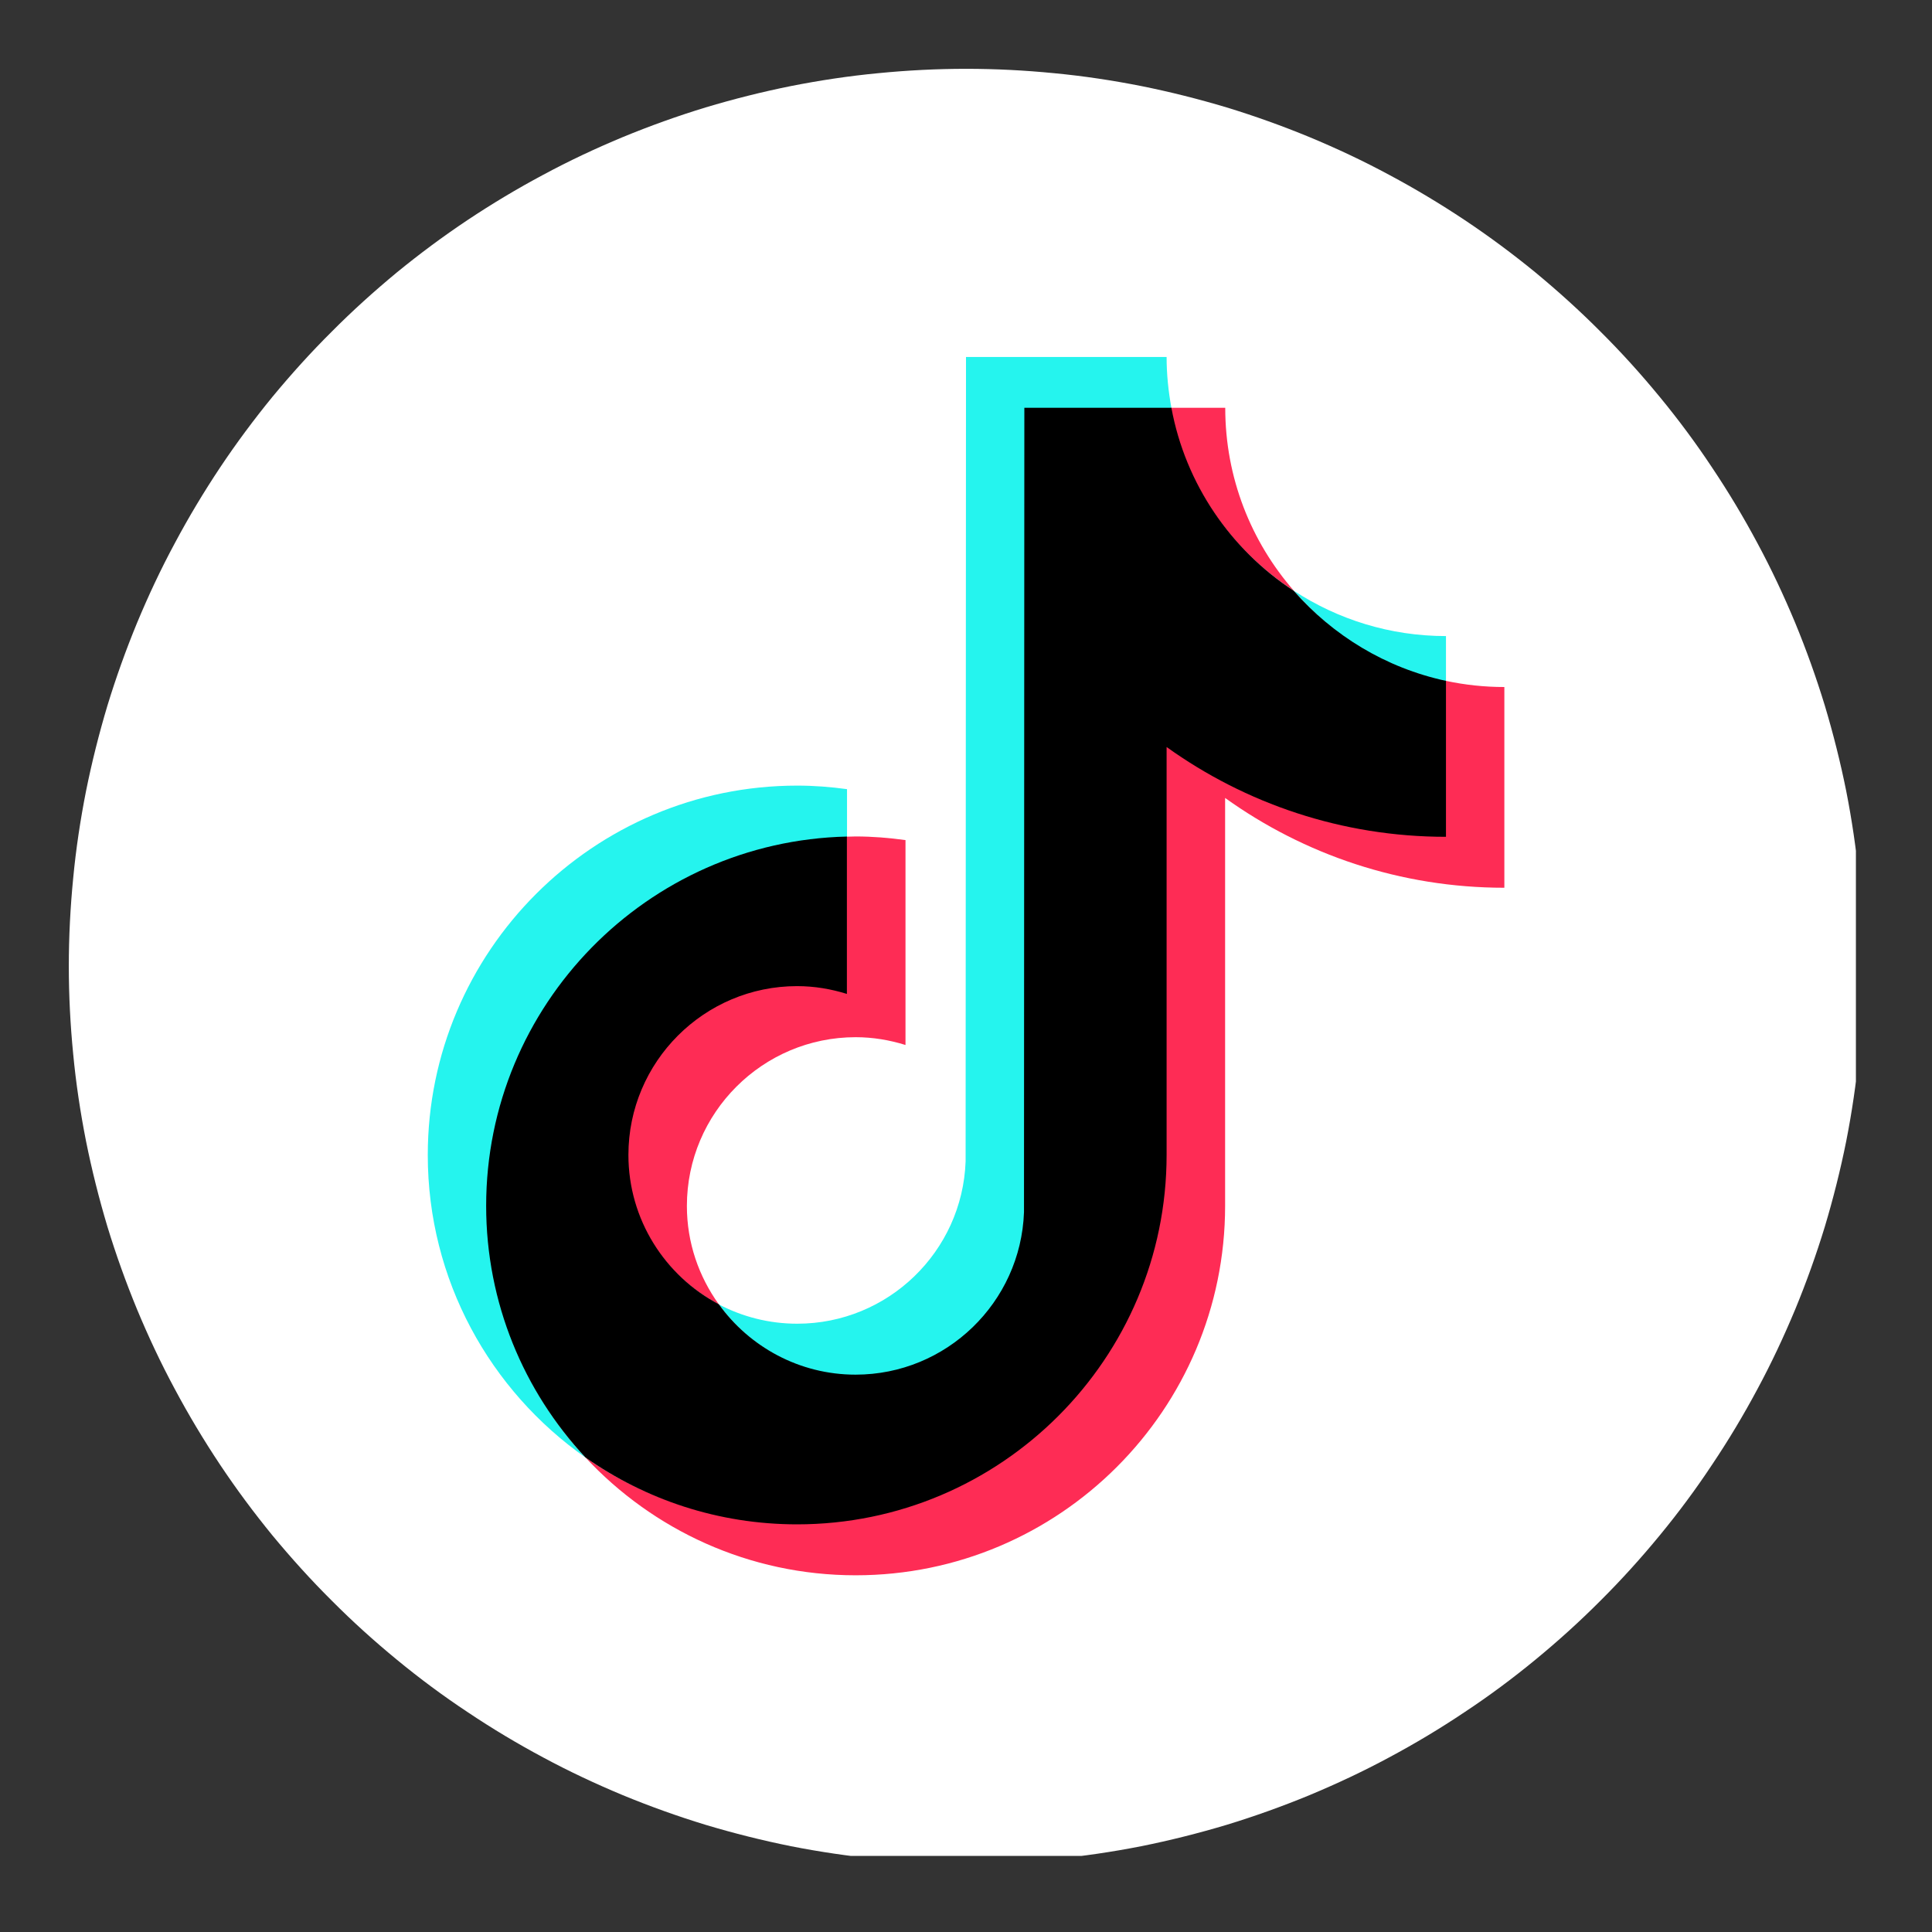 <svg xmlns="http://www.w3.org/2000/svg" xmlns:xlink="http://www.w3.org/1999/xlink" width="80" zoomAndPan="magnify" viewBox="0 0 60 60" height="80" preserveAspectRatio="xMidYMid meet" version="1.0"><rect x="0" y="0" width="60" height="60" fill="#333333" stroke="none"/><defs><clipPath id="df811fa9d1"><path d="M 2.137 2.137 L 57.637 2.137 L 57.637 57.637 L 2.137 57.637 Z M 2.137 2.137 " clip-rule="nonzero"/></clipPath></defs><g clip-path="url(#df811fa9d1)"><path fill="#ffffff" d="M 57.871 30.004 C 57.871 30.918 57.824 31.828 57.734 32.734 C 57.645 33.645 57.512 34.547 57.336 35.441 C 57.156 36.336 56.934 37.219 56.672 38.094 C 56.406 38.965 56.098 39.824 55.75 40.668 C 55.398 41.512 55.012 42.336 54.578 43.141 C 54.148 43.945 53.68 44.727 53.172 45.484 C 52.668 46.246 52.125 46.977 51.543 47.684 C 50.965 48.387 50.355 49.062 49.707 49.707 C 49.062 50.355 48.387 50.965 47.684 51.543 C 46.977 52.125 46.246 52.668 45.484 53.172 C 44.727 53.68 43.945 54.148 43.141 54.578 C 42.336 55.012 41.512 55.398 40.668 55.75 C 39.824 56.098 38.965 56.406 38.094 56.672 C 37.219 56.934 36.336 57.156 35.441 57.336 C 34.547 57.512 33.645 57.645 32.734 57.734 C 31.828 57.824 30.918 57.871 30.004 57.871 C 29.09 57.871 28.18 57.824 27.273 57.734 C 26.363 57.645 25.461 57.512 24.566 57.336 C 23.672 57.156 22.789 56.934 21.914 56.672 C 21.043 56.406 20.184 56.098 19.34 55.75 C 18.496 55.398 17.672 55.012 16.867 54.578 C 16.062 54.148 15.281 53.68 14.523 53.172 C 13.762 52.668 13.031 52.125 12.324 51.543 C 11.621 50.965 10.945 50.355 10.301 49.707 C 9.652 49.062 9.043 48.387 8.461 47.684 C 7.883 46.977 7.34 46.246 6.832 45.484 C 6.328 44.727 5.859 43.945 5.43 43.141 C 4.996 42.336 4.609 41.512 4.258 40.668 C 3.91 39.824 3.602 38.965 3.336 38.094 C 3.074 37.219 2.852 36.336 2.672 35.441 C 2.496 34.547 2.359 33.645 2.273 32.734 C 2.184 31.828 2.137 30.918 2.137 30.004 C 2.137 29.09 2.184 28.18 2.273 27.273 C 2.359 26.363 2.496 25.461 2.672 24.566 C 2.852 23.672 3.074 22.789 3.336 21.914 C 3.602 21.043 3.91 20.184 4.258 19.34 C 4.609 18.496 4.996 17.672 5.43 16.867 C 5.859 16.062 6.328 15.281 6.832 14.523 C 7.34 13.762 7.883 13.031 8.461 12.324 C 9.043 11.621 9.652 10.945 10.301 10.301 C 10.945 9.652 11.621 9.043 12.324 8.461 C 13.031 7.883 13.762 7.34 14.523 6.832 C 15.281 6.328 16.062 5.859 16.867 5.43 C 17.672 4.996 18.496 4.609 19.34 4.258 C 20.184 3.91 21.043 3.602 21.914 3.336 C 22.789 3.074 23.672 2.852 24.566 2.672 C 25.461 2.496 26.363 2.359 27.273 2.273 C 28.18 2.184 29.09 2.137 30.004 2.137 C 30.918 2.137 31.828 2.184 32.734 2.273 C 33.645 2.359 34.547 2.496 35.441 2.672 C 36.336 2.852 37.219 3.074 38.094 3.336 C 38.965 3.602 39.824 3.91 40.668 4.258 C 41.512 4.609 42.336 4.996 43.141 5.43 C 43.945 5.859 44.727 6.328 45.484 6.832 C 46.246 7.34 46.977 7.883 47.684 8.461 C 48.387 9.043 49.062 9.652 49.707 10.301 C 50.355 10.945 50.965 11.621 51.543 12.324 C 52.125 13.031 52.668 13.762 53.172 14.523 C 53.68 15.281 54.148 16.062 54.578 16.867 C 55.012 17.672 55.398 18.496 55.75 19.34 C 56.098 20.184 56.406 21.043 56.672 21.914 C 56.934 22.789 57.156 23.672 57.336 24.566 C 57.512 25.461 57.645 26.363 57.734 27.273 C 57.824 28.18 57.871 29.09 57.871 30.004 Z M 57.871 30.004 " fill-opacity="1" fill-rule="nonzero"/></g><path fill="#25f4ee" d="M 26.305 26.02 L 26.305 24.508 C 25.797 24.438 25.281 24.398 24.758 24.398 C 18.43 24.398 13.285 29.543 13.285 35.871 C 13.285 39.754 15.223 43.188 18.184 45.266 C 16.273 43.215 15.141 40.469 15.141 37.453 C 15.141 31.215 20.105 26.164 26.305 26.02 Z M 26.305 26.02 " fill-opacity="1" fill-rule="nonzero"/><path fill="#25f4ee" d="M 26.574 42.723 C 29.398 42.723 31.734 40.445 31.836 37.648 L 31.863 12.699 L 36.387 12.699 C 36.387 12.699 36.379 12.664 36.379 12.664 C 36.285 12.152 36.23 11.625 36.23 11.086 L 30 11.086 L 29.988 36.07 C 29.887 38.867 27.582 41.109 24.758 41.109 C 23.879 41.109 23.055 40.891 22.328 40.512 C 23.281 41.828 24.828 42.727 26.578 42.727 Z M 26.574 42.723 " fill-opacity="1" fill-rule="nonzero"/><path fill="#25f4ee" d="M 44.906 21.219 L 44.906 19.754 C 43.164 19.754 41.543 19.234 40.184 18.348 C 41.395 19.738 43.039 20.816 44.906 21.215 Z M 44.906 21.219 " fill-opacity="1" fill-rule="nonzero"/><path fill="#fe2c55" d="M 40.184 18.348 C 38.855 16.824 38.051 14.84 38.051 12.664 L 36.352 12.664 C 36.793 15.039 38.23 17.078 40.184 18.348 Z M 40.184 18.348 " fill-opacity="1" fill-rule="nonzero"/><path fill="#fe2c55" d="M 24.758 30.582 C 21.867 30.582 19.484 32.977 19.484 35.867 C 19.484 37.879 20.656 39.629 22.324 40.508 C 21.703 39.645 21.332 38.594 21.332 37.453 C 21.332 34.562 23.684 32.211 26.574 32.211 C 27.113 32.211 27.633 32.301 28.121 32.453 L 28.121 26.09 C 27.613 26.02 27.098 25.977 26.574 25.977 C 26.484 25.977 26.395 25.984 26.305 25.984 L 26.281 25.984 C 26.281 25.984 26.262 30.805 26.262 30.805 C 25.773 30.648 25.297 30.582 24.758 30.582 Z M 24.758 30.582 " fill-opacity="1" fill-rule="nonzero"/><path fill="#fe2c55" d="M 44.906 21.145 L 44.879 21.137 L 44.879 25.949 C 41.645 25.949 38.641 24.887 36.195 23.133 L 36.195 35.867 C 36.195 42.195 31.086 47.309 24.758 47.309 C 22.312 47.309 20.047 46.57 18.18 45.262 C 20.277 47.512 23.262 48.922 26.574 48.922 C 32.902 48.922 38.047 43.777 38.047 37.449 L 38.047 24.781 C 40.492 26.535 43.488 27.57 46.719 27.57 L 46.719 21.336 C 46.098 21.336 45.492 21.27 44.906 21.145 Z M 44.906 21.145 " fill-opacity="1" fill-rule="nonzero"/><path fill="#000000" d="M 36.23 35.867 L 36.23 23.199 C 38.676 24.953 41.672 25.988 44.906 25.988 L 44.906 21.145 C 43.035 20.742 41.395 19.738 40.18 18.348 C 38.23 17.074 36.816 15.039 36.379 12.664 L 31.812 12.664 L 31.801 37.648 C 31.699 40.445 29.395 42.691 26.57 42.691 C 24.824 42.691 23.277 41.828 22.324 40.504 C 20.656 39.625 19.516 37.879 19.516 35.867 C 19.516 32.977 21.867 30.625 24.754 30.625 C 25.297 30.625 25.812 30.715 26.301 30.867 L 26.301 25.98 C 20.098 26.125 15.098 31.211 15.098 37.449 C 15.098 40.465 16.27 43.211 18.18 45.262 C 20.043 46.57 22.309 47.34 24.754 47.34 C 31.082 47.34 36.23 42.195 36.23 35.867 Z M 36.23 35.867 " fill-opacity="1" fill-rule="nonzero"/></svg>